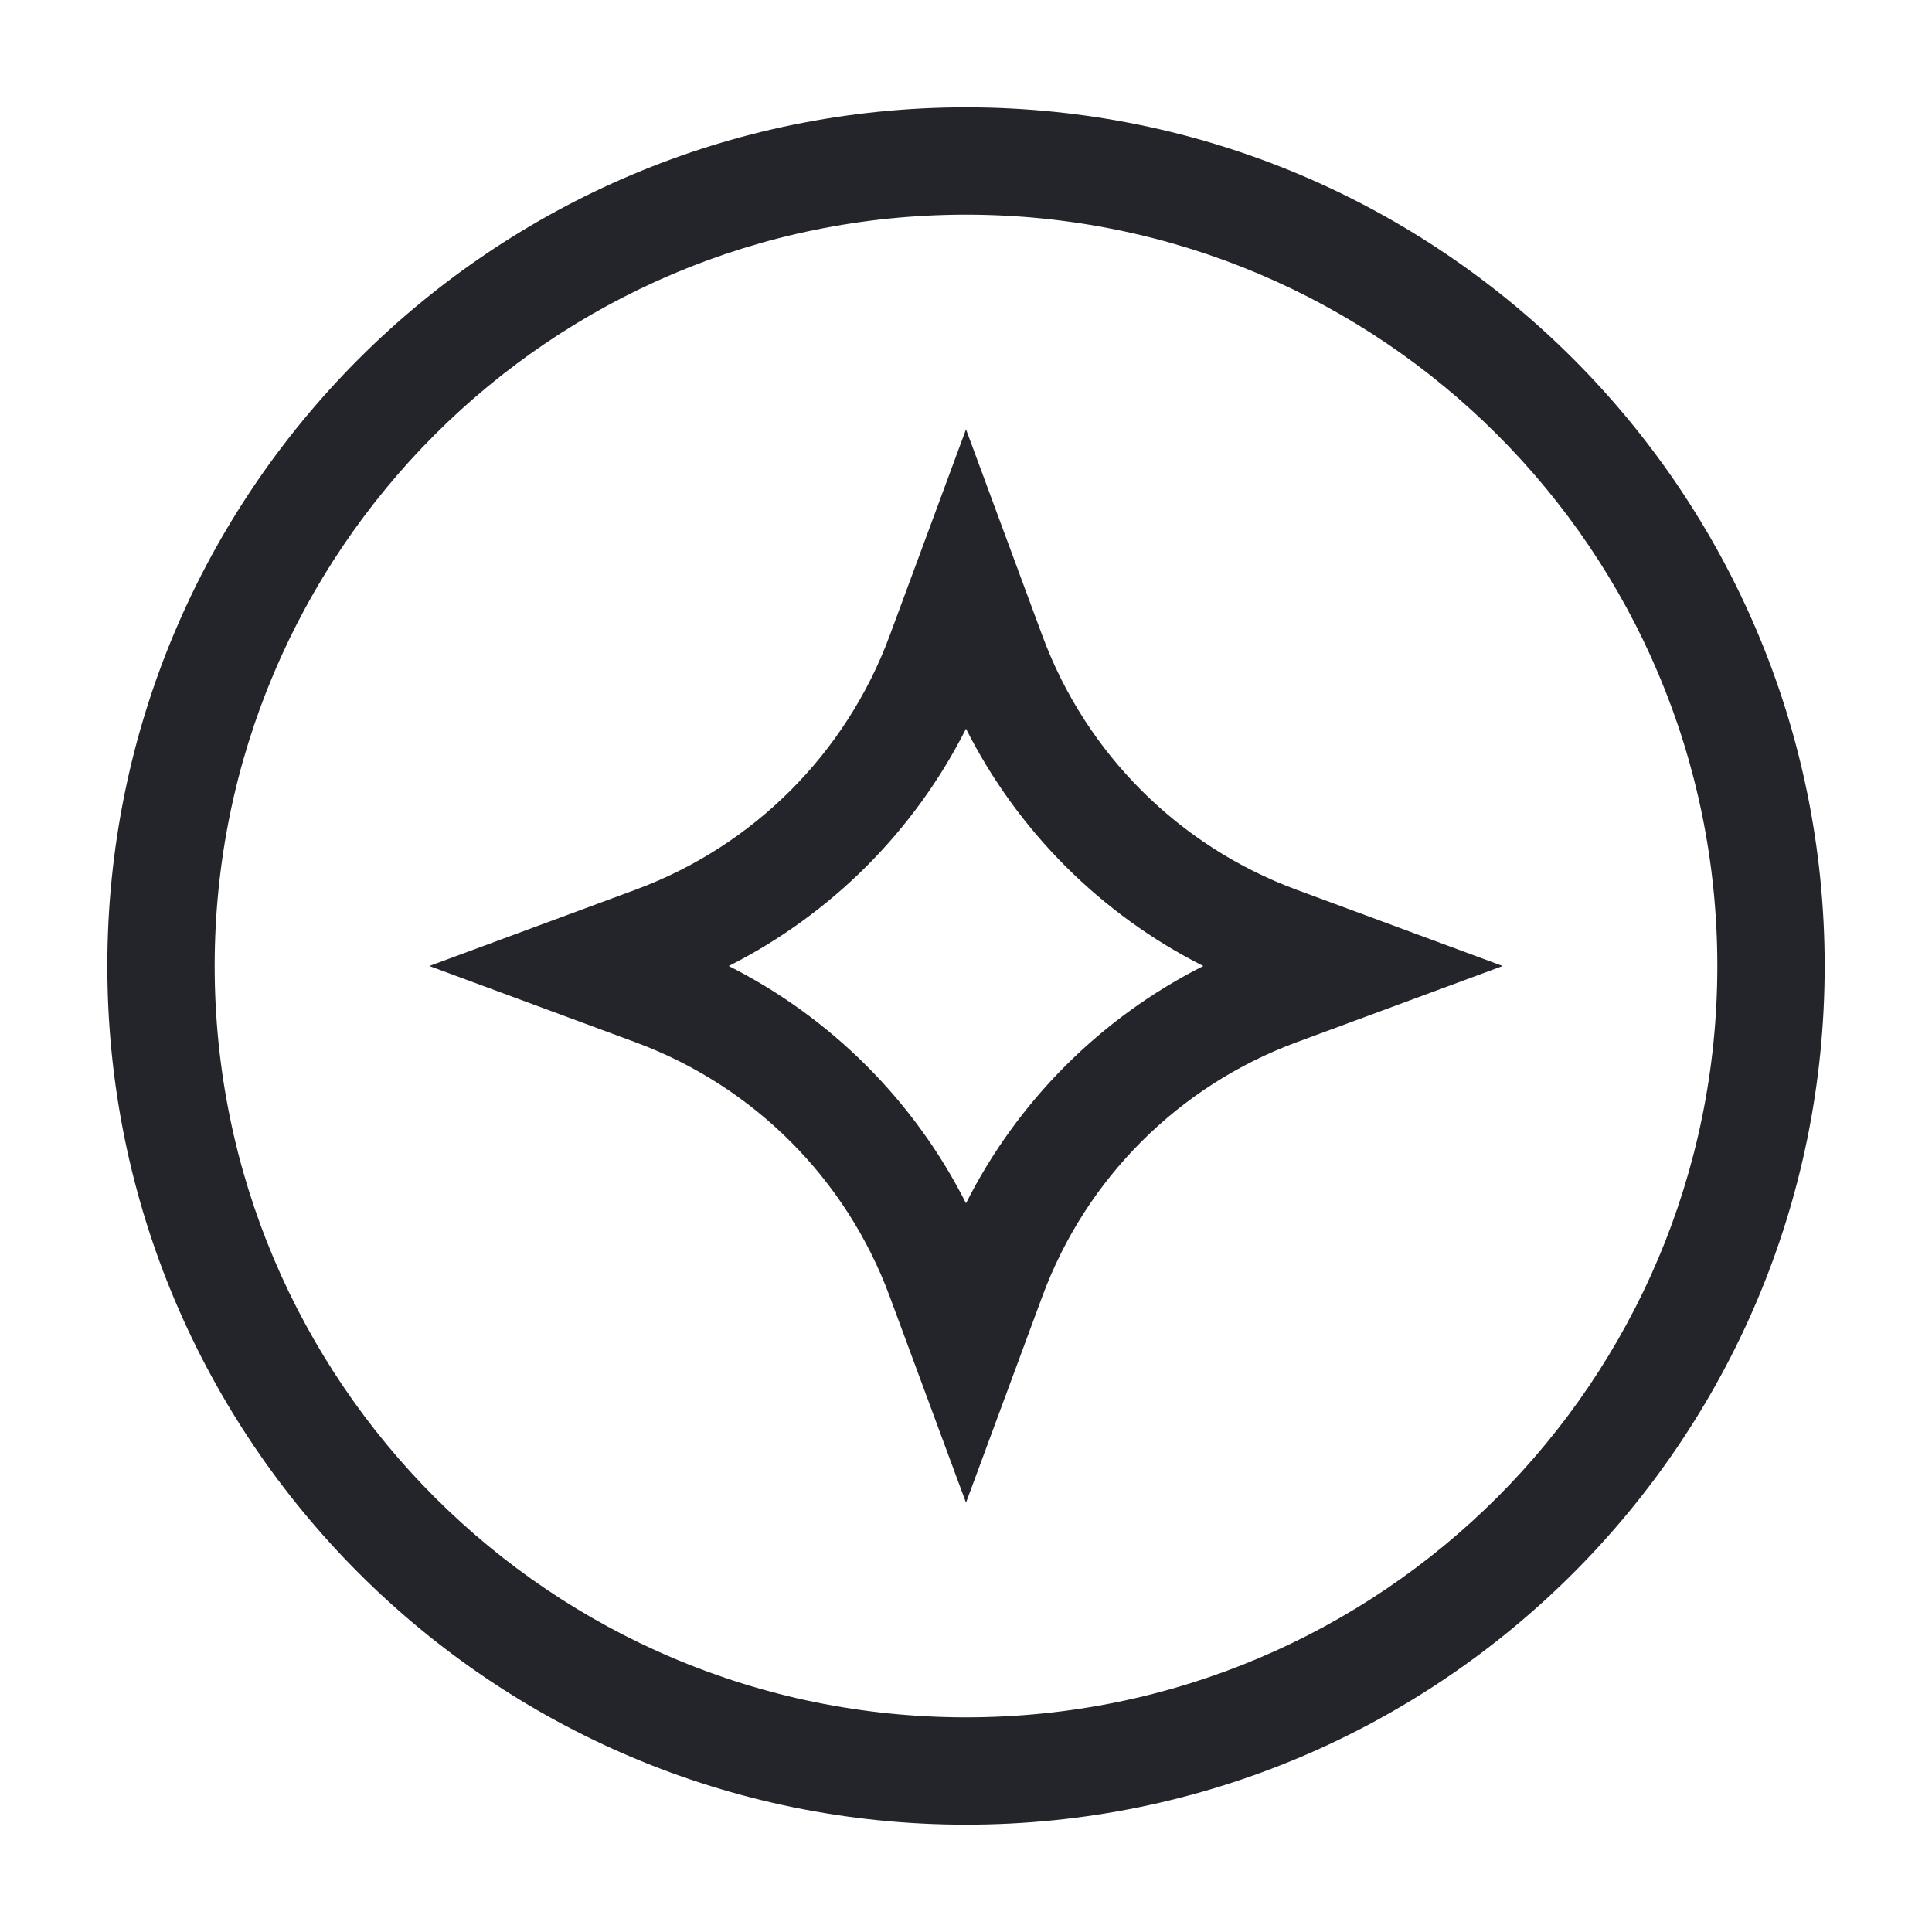 <svg width="36" height="36" viewBox="0 0 36 36" fill="none" xmlns="http://www.w3.org/2000/svg">
<path fill-rule="evenodd" clip-rule="evenodd" d="M4 18C4 10.268 10.268 4 18 4C25.732 4 32 10.268 32 18C32 25.732 25.732 32 18 32C10.268 32 4 25.732 4 18ZM18 2C9.163 2 2 9.163 2 18C2 26.837 9.163 34 18 34C26.837 34 34 26.837 34 18C34 9.163 26.837 2 18 2ZM16.934 10.882L18 8L19.066 10.882L19.424 11.849C20.235 14.039 21.961 15.765 24.151 16.576L25.119 16.934L28 18L25.119 19.066L24.151 19.424C21.961 20.235 20.235 21.961 19.424 24.151L19.066 25.119L18 28L16.934 25.119L16.576 24.151C15.765 21.961 14.039 20.235 11.849 19.424L10.882 19.066L8 18L10.882 16.934L11.849 16.576C14.039 15.765 15.765 14.039 16.576 11.849L16.934 10.882ZM13.579 18C15.487 17.037 17.037 15.487 18 13.579C18.963 15.487 20.513 17.037 22.421 18C20.513 18.963 18.963 20.513 18 22.421C17.037 20.513 15.487 18.963 13.579 18Z" fill="#24242B"/>
</svg>

